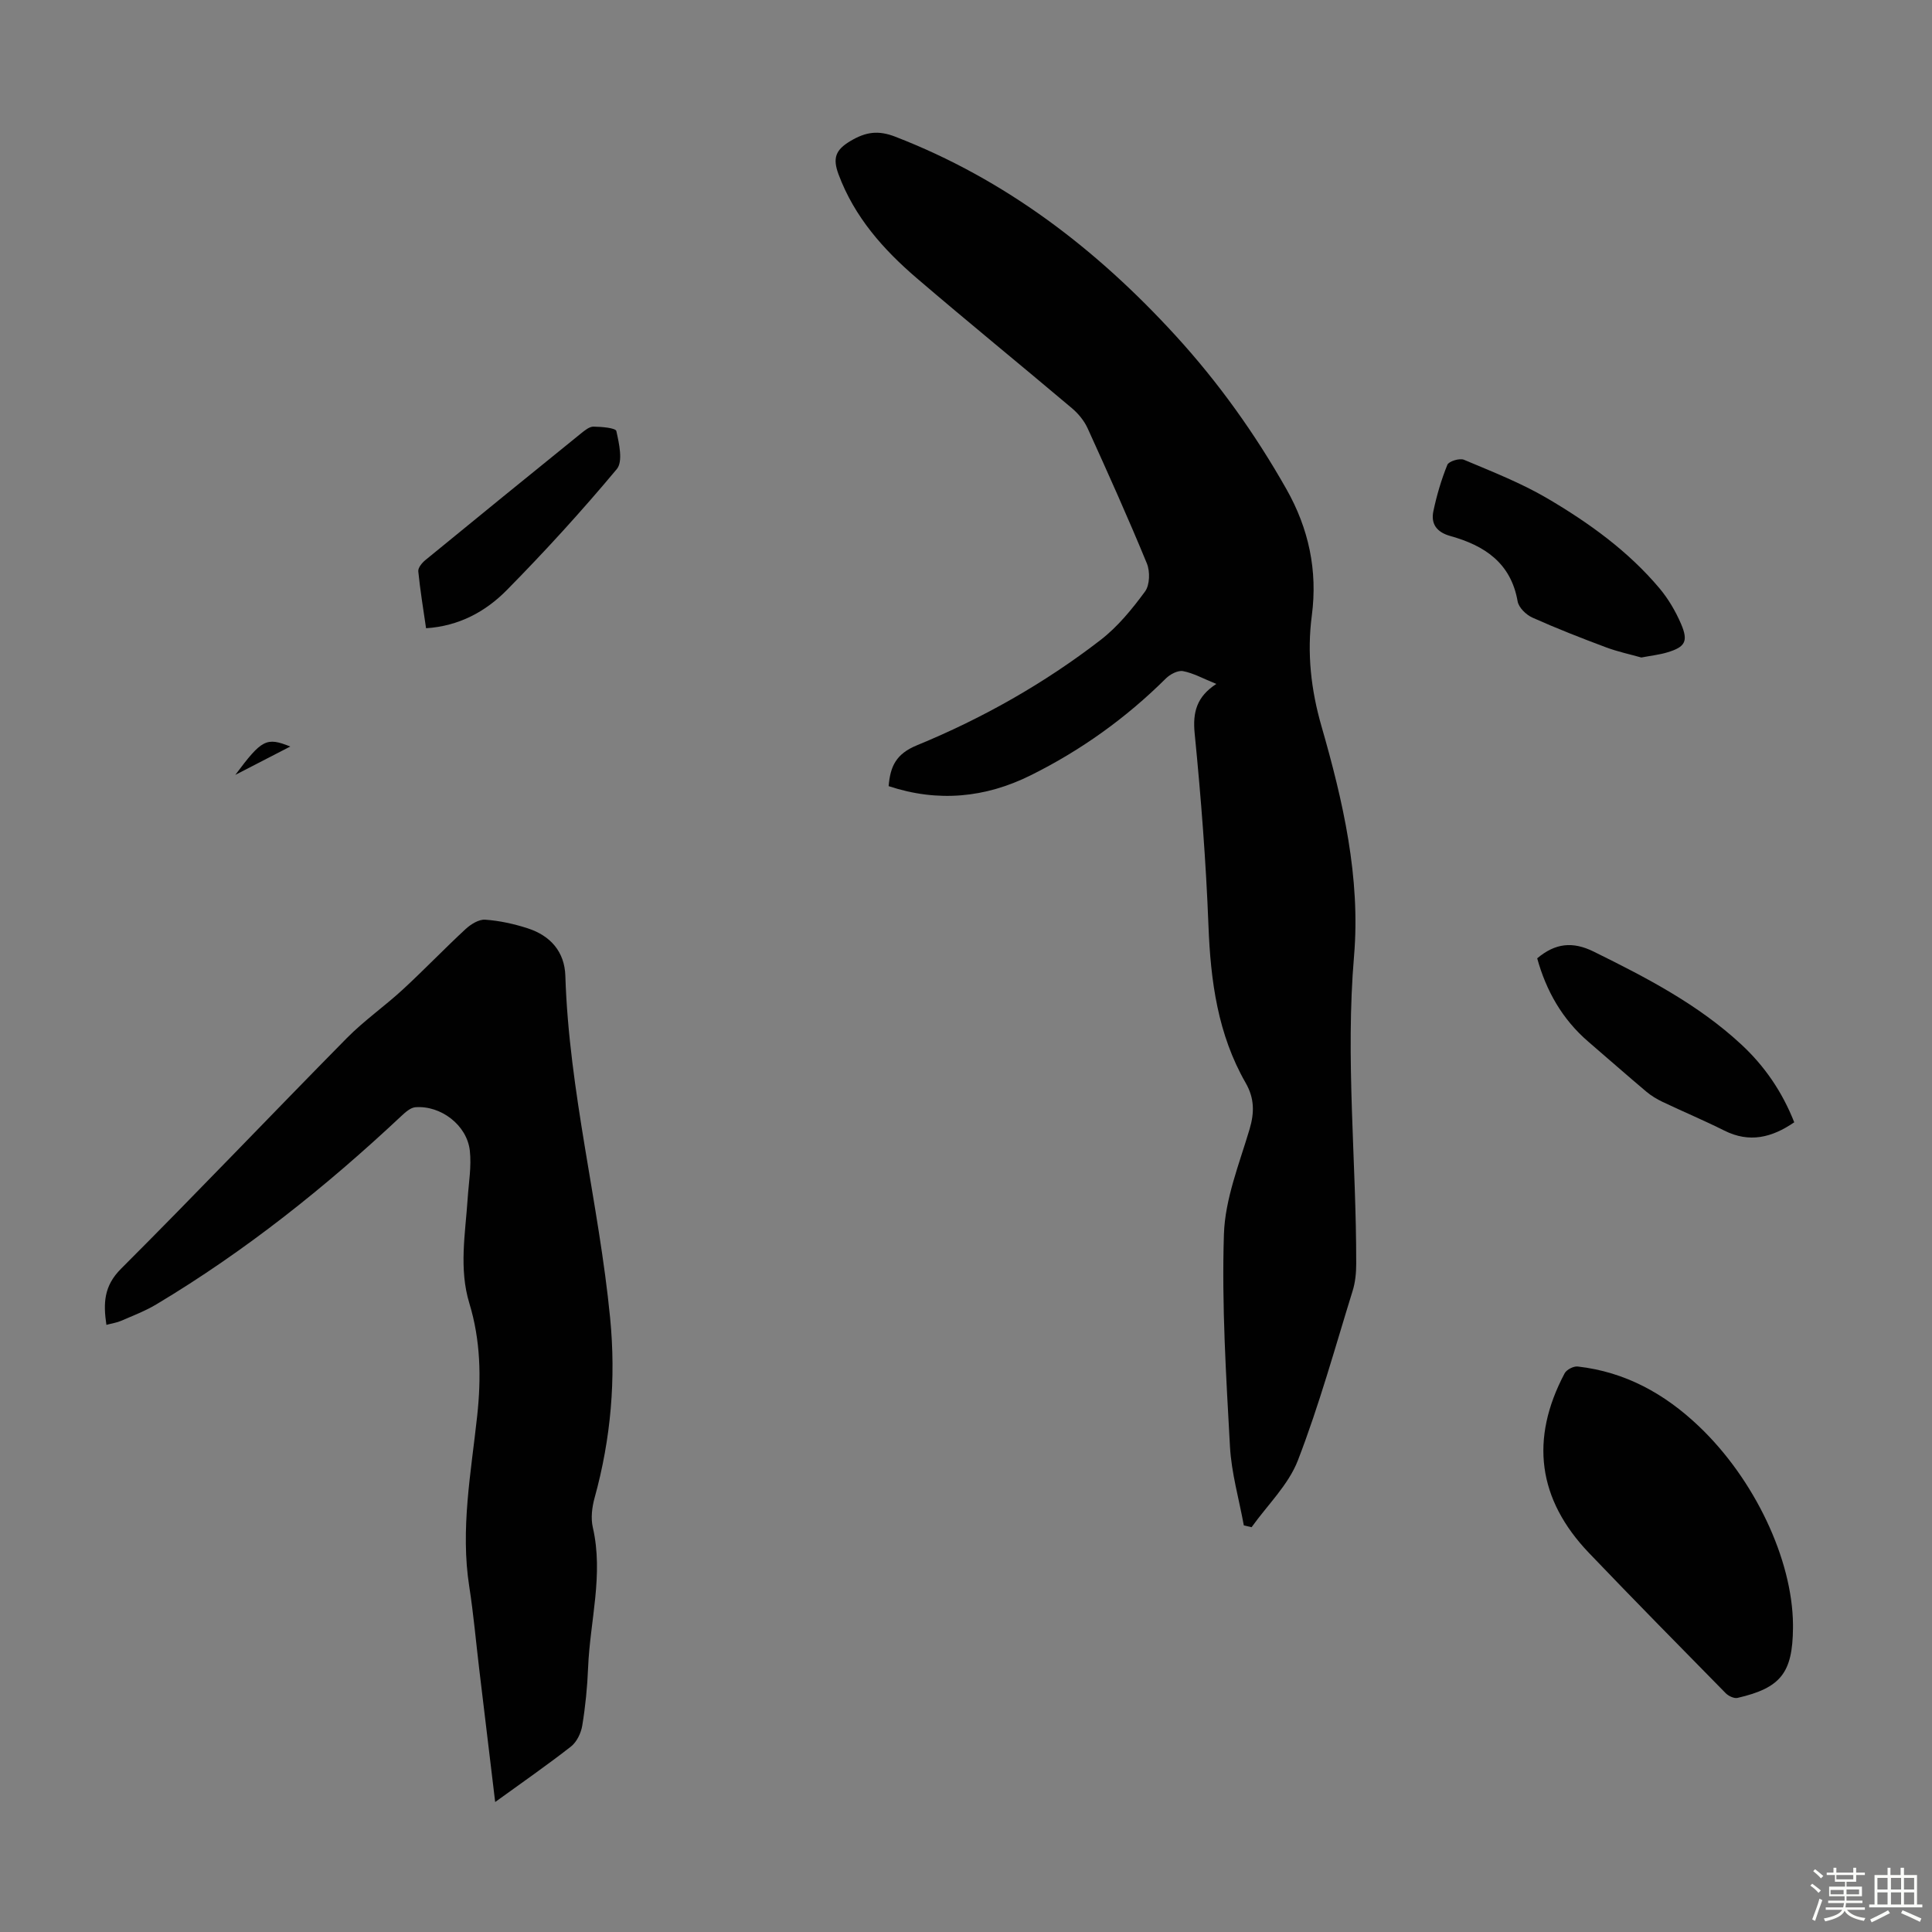 <svg enable-background="new 0 0 400 400" viewBox="0 0 400 400" xmlns="http://www.w3.org/2000/svg"><rect x="0" y="0" width="400" height="400" fill="#808080" stroke="none"/><path d="m374.8 390.4.4-.4c.7.5 1.3 1 1.8 1.4l-.5.5c-.5-.6-1.1-1.1-1.7-1.5zm1 7.3-.6-.3c.5-1.4 1.1-2.8 1.5-4.3.2.1.4.2.6.3-.5 1.3-1 2.8-1.5 4.3zm-.4-10.3.4-.4c.4.3 1 .8 1.7 1.4l-.5.5c-.4-.5-1-1-1.6-1.5zm2.5.3h1.7v-1h.6v1h3.5v-1h.6v1h1.8v.5h-1.8v1.4h-2v1h3.2v2h-3.2v.9h3.3v.5h-3.4c0 .3-.1.6-.1.9h4v.5h-3.7c.7.9 1.9 1.5 3.8 1.7-.1.2-.2.4-.3.6-2.1-.4-3.5-1.1-4-2.1-.4 1-1.8 1.7-4 2.2-.1-.2-.2-.4-.3-.6 2.1-.4 3.4-1 3.8-1.8h-3.4v-.5h3.6c.1-.3.1-.6.2-.9h-3.3v-.5h3.4c0-.3 0-.6 0-.9h-3.2v-2h3.3v-1h-2.1v-1.4h-1.7v-.5zm1.1 3.5v1h2.7c0-.3 0-.4 0-.4 0-.1 0-.2 0-.2 0-.1 0-.2 0-.3h-2.7zm1.2-3v.9h3.5v-.9zm4.7 3h-2.6v.6.4h2.6z" fill="#fbfcfa"/><path d="m393.6 386.7h.6v1.5h2.7v6.1h1.1v.6h-11v-.6h1.1v-6.1h2.7v-1.5h.6v1.5h2.1v-1.5zm-2.7 8.8.4.6c-1.2.6-2.5 1.3-3.8 1.9-.1-.2-.2-.4-.3-.6 1.2-.6 2.5-1.2 3.7-1.9zm-2.2-6.7v2.4h2.1v-2.4zm0 3v2.5h2.1v-2.5zm2.8-3v2.4h2.1v-2.4zm0 3v2.5h2.1v-2.5zm6 6.1c-1.4-.7-2.7-1.3-3.9-1.8l.3-.6c1.5.6 2.7 1.2 3.9 1.7zm-1.2-9.1h-2.1v2.4h2.1zm-2.1 3v2.5h2.1v-2.5z" fill="#fbfcfa"/><g fill="#010101"><path d="m257.52 315.82c-.99-5.45-2.57-10.86-2.87-16.35-.8-14.63-1.72-29.31-1.25-43.93.23-7.31 3.18-14.58 5.31-21.75 1.03-3.47 1-6.43-.8-9.57-5.78-10.07-7.27-21.11-7.71-32.54-.51-13.3-1.55-26.6-2.86-39.86-.43-4.36.43-7.59 4.49-10.22-2.77-1.12-4.77-2.25-6.9-2.65-1.07-.2-2.67.65-3.55 1.52-8.25 8.2-17.61 14.9-27.99 20.05-9.37 4.66-19.19 5.63-29.41 2.24.34-4.04 1.49-6.66 5.85-8.45 13.58-5.58 26.37-12.81 38.02-21.8 3.56-2.75 6.54-6.4 9.22-10.05.99-1.35 1.06-4.16.37-5.82-3.87-9.41-8.04-18.69-12.25-27.95-.71-1.56-1.91-3.03-3.23-4.15-10.69-9.03-21.55-17.86-32.17-26.96-6.93-5.94-12.9-12.67-16.18-21.48-1.23-3.32-.68-5.04 2.47-6.91 3.19-1.9 5.77-2.25 9.27-.89 22.85 8.83 41.67 23.28 58.05 41.19 8.87 9.7 16.46 20.33 22.94 31.78 4.63 8.18 6.48 16.87 5.26 26.16-1.03 7.8-.17 15.4 1.99 22.9 4.48 15.56 8.12 31.39 6.75 47.6-1.81 21.31.48 42.5.45 63.74 0 1.87-.19 3.81-.74 5.58-3.64 11.75-6.91 23.64-11.33 35.09-1.96 5.09-6.32 9.26-9.59 13.85-.54-.13-1.07-.25-1.61-.37z"/><path d="m102.52 373.09c-1.15-9.61-2.24-18.59-3.31-27.58-.68-5.66-1.17-11.36-2.05-16.99-1.87-11.93.37-23.65 1.64-35.41.85-7.88.7-15.63-1.62-23.25-2.19-7.18-.84-14.43-.36-21.66.22-3.33.82-6.72.45-9.99-.6-5.26-5.98-9.37-11.26-8.97-1.02.08-2.09 1.04-2.93 1.83-15.63 14.66-32.3 27.97-50.72 38.99-2.29 1.37-4.82 2.33-7.28 3.4-.9.39-1.91.53-3.05.84-.66-4.46-.55-8.05 3.03-11.62 15.75-15.74 31.1-31.89 46.74-47.75 3.59-3.64 7.86-6.61 11.63-10.09 4.41-4.07 8.56-8.41 12.97-12.49 1.07-.99 2.74-2.03 4.05-1.94 2.97.21 5.97.87 8.81 1.79 4.68 1.51 7.64 4.83 7.79 9.85.75 23.92 6.95 47.11 9.27 70.81 1.23 12.61.17 25.01-3.21 37.23-.54 1.95-.82 4.23-.37 6.16 2.25 9.79-.59 19.35-.98 29.01-.16 4.02-.56 8.05-1.21 12.01-.26 1.56-1.14 3.4-2.35 4.34-4.91 3.84-10.05 7.4-15.68 11.48z"/><path d="m371.22 336.38v.67c-.08 9.28-2.51 12.41-11.47 14.48-.72.17-1.87-.38-2.45-.96-9.48-9.65-18.98-19.28-28.33-29.06-10.6-11.09-12.25-23.55-5.03-37.18.4-.76 1.85-1.51 2.71-1.41 9.81 1.11 17.99 5.62 25.07 12.36 11.48 10.9 19.39 27.52 19.5 41.1z"/><path d="m339.82 136.13c-2.21-.63-4.83-1.18-7.32-2.11-5.13-1.92-10.23-3.91-15.23-6.15-1.3-.58-2.83-2.07-3.06-3.36-1.39-8-6.9-11.58-13.95-13.54-2.79-.78-4.06-2.49-3.49-5.16.69-3.26 1.64-6.5 2.89-9.58.3-.73 2.54-1.42 3.44-1.04 5.85 2.47 11.82 4.8 17.27 8 8.59 5.05 16.71 10.89 23.2 18.6 1.84 2.19 3.35 4.77 4.48 7.4 1.54 3.59.84 4.77-2.83 5.87-1.59.49-3.26.66-5.4 1.07z"/><path d="m318.26 198.41c3.73-3.13 7.31-3.56 11.72-1.38 10.87 5.37 21.58 10.9 30.54 19.22 4.81 4.46 8.46 9.77 10.96 16.11-4.62 3.16-9.25 4.34-14.49 1.71-4.19-2.1-8.53-3.92-12.76-5.93-1.19-.57-2.36-1.27-3.37-2.12-4.02-3.39-7.97-6.87-11.96-10.3-5.44-4.66-8.78-10.58-10.64-17.31z"/><path d="m88.21 130.07c-.59-4.09-1.23-7.93-1.61-11.79-.07-.73.78-1.76 1.48-2.33 10.71-8.78 21.47-17.52 32.23-26.23.76-.61 1.71-1.4 2.56-1.39 1.66.02 4.6.26 4.74.92.57 2.57 1.41 6.29.09 7.87-7.22 8.65-14.84 17-22.75 25.03-4.39 4.46-9.9 7.48-16.74 7.92z"/><path d="m60.1 154.56c-3.78 1.95-7.24 3.74-11.38 5.87 5.49-7.36 6.43-7.85 11.38-5.87z"/></g></svg>
